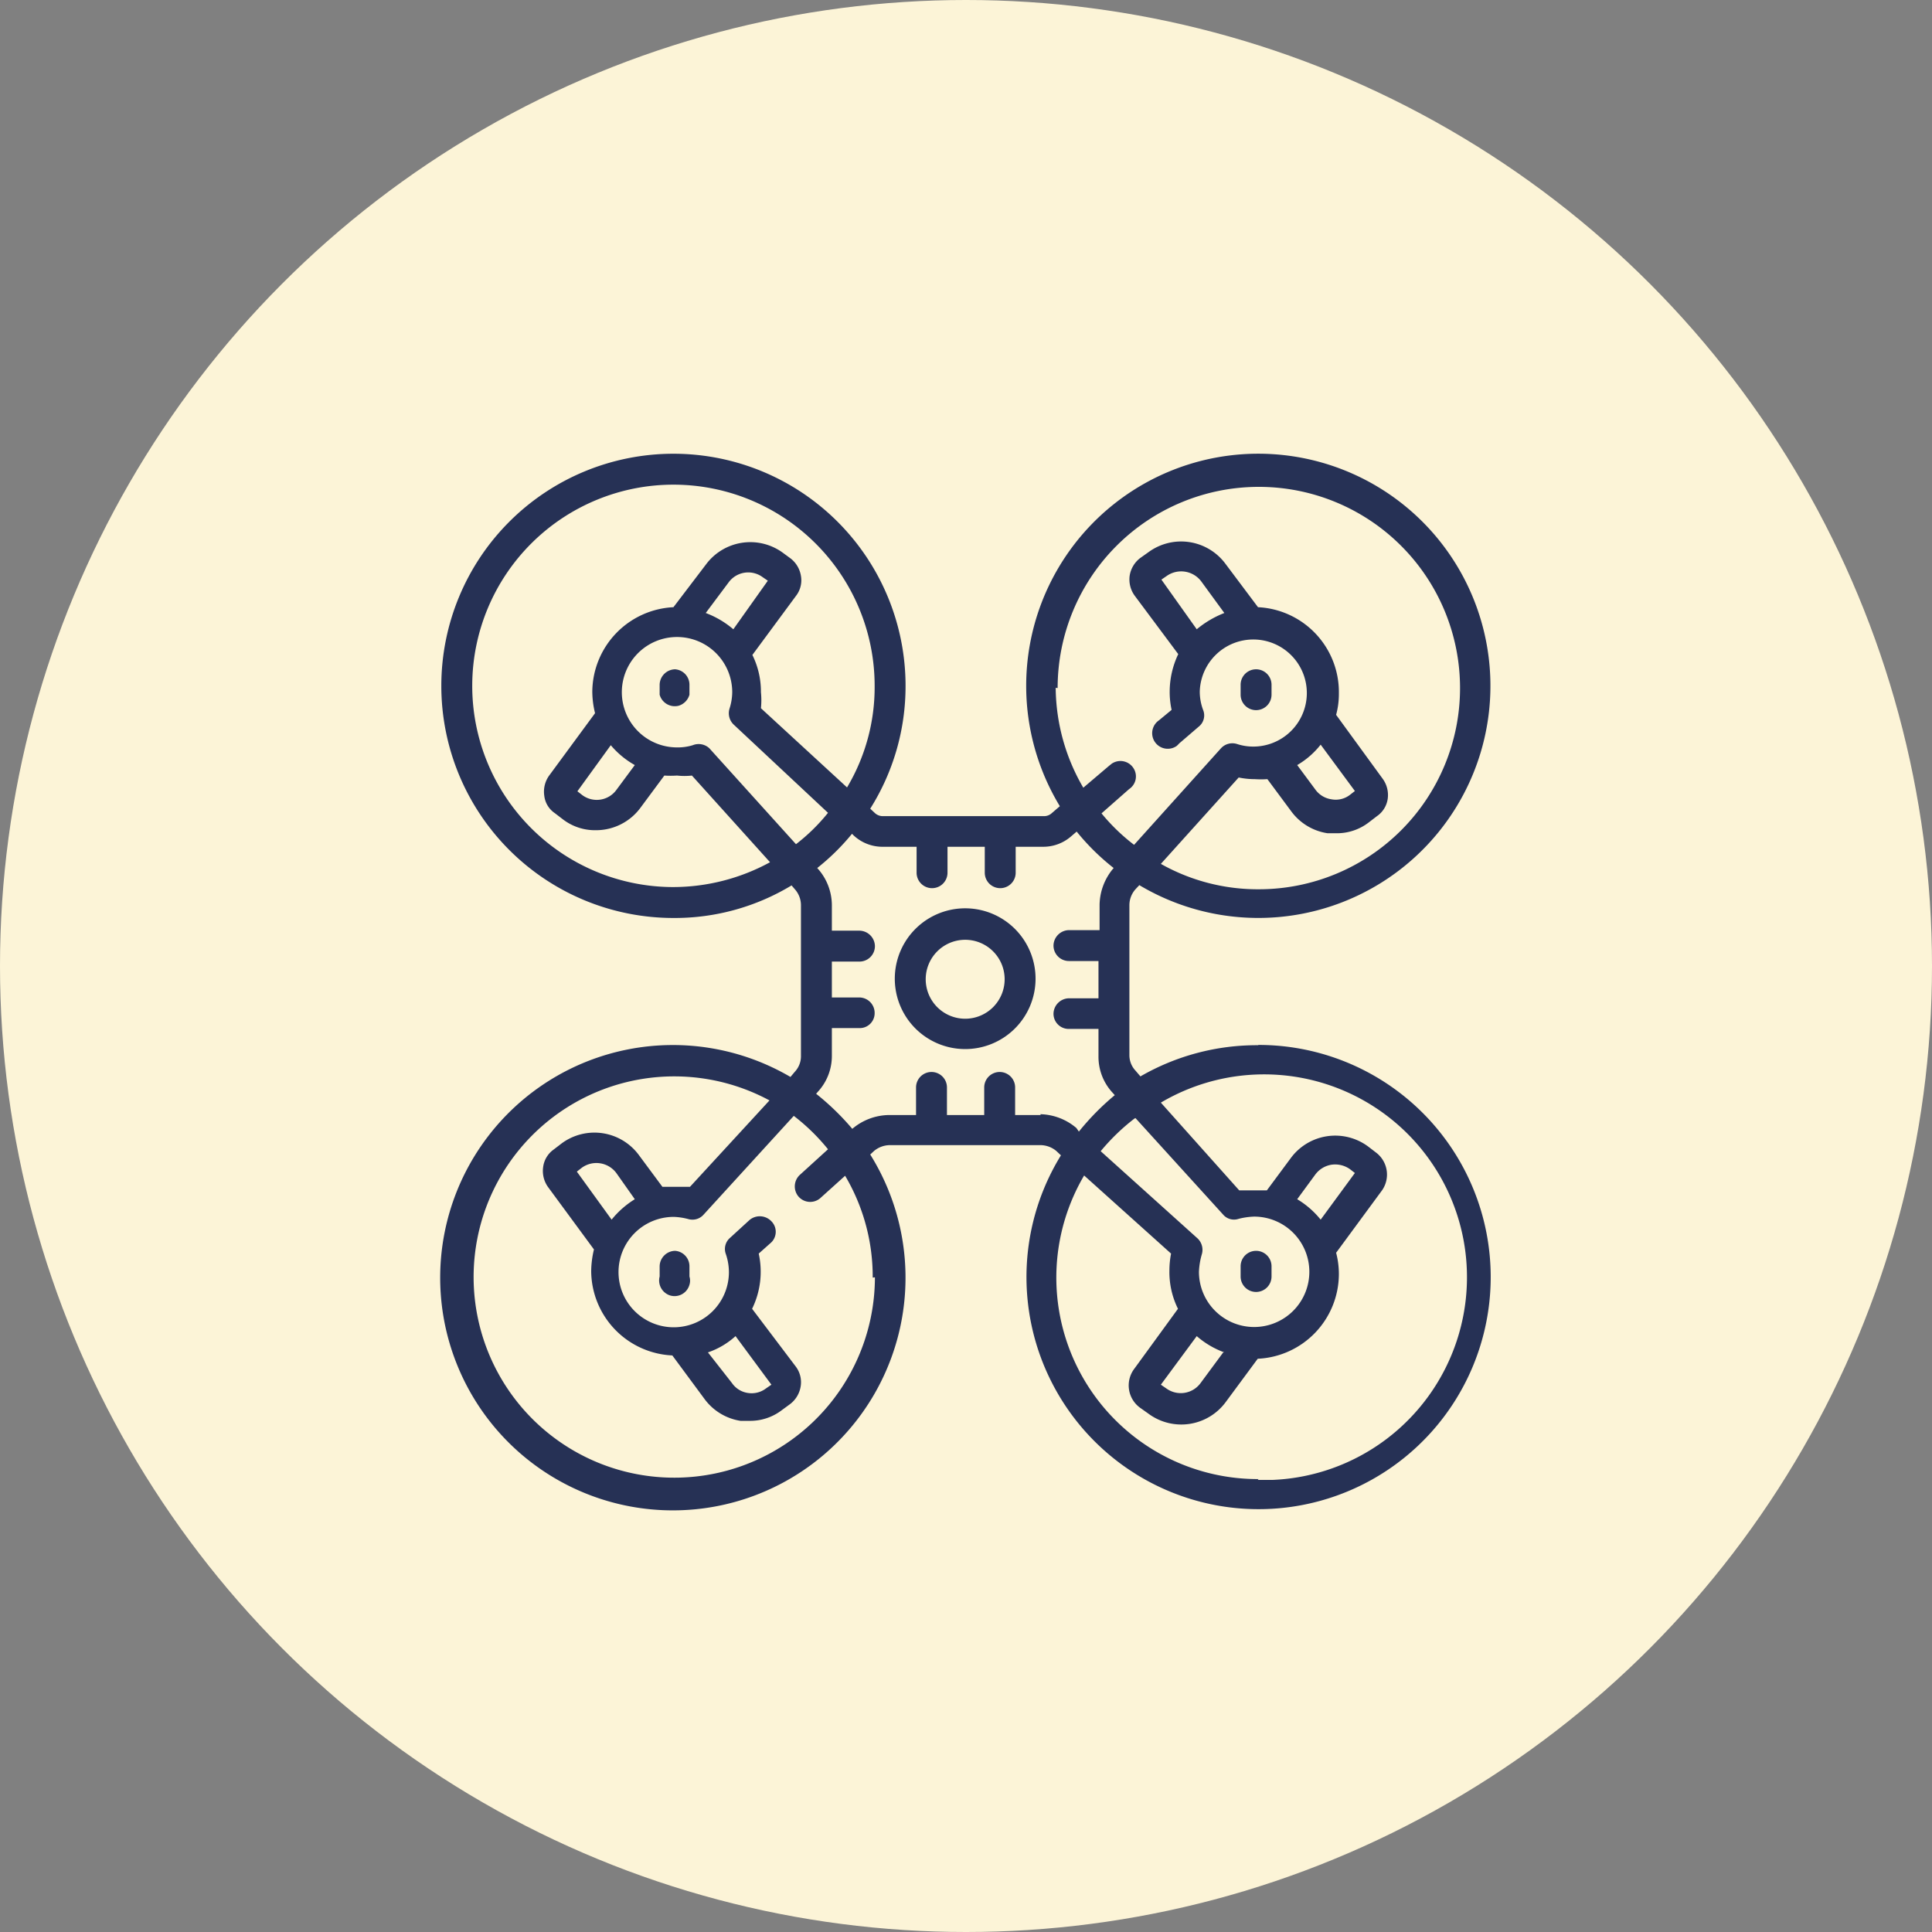<svg xmlns="http://www.w3.org/2000/svg" viewBox="0 0 70 70"><rect x="0" y="0" width="70" height="70" fill="#808080" stroke="none"/><defs><style>.cls-1{fill:#fcf4d7;}.cls-2{fill:#263155;}</style></defs><g id="Calque_2" data-name="Calque 2"><g id="Calque_1-2" data-name="Calque 1"><circle id="Ellipse_19" data-name="Ellipse 19" class="cls-1" cx="35" cy="35" r="35"/><g id="Calque_2-2" data-name="Calque 2"><g id="Calque_5" data-name="Calque 5"><path class="cls-2" d="M45.59,37.87A8.43,8.43,0,0,0,41.32,39l-.18-.21a.82.82,0,0,1-.22-.56V32.79a.87.87,0,0,1,.22-.57l.14-.15a8.41,8.41,0,1,0-2.88-2.86l-.29.25a.41.41,0,0,1-.3.11H32a.42.42,0,0,1-.31-.12l-.16-.15a8.32,8.32,0,0,0,1.28-4.45,8.41,8.41,0,1,0-8.41,8.41,8.17,8.17,0,0,0,4.28-1.18l.12.14a.87.87,0,0,1,.22.57v5.48a.82.82,0,0,1-.22.56l-.16.19a8.43,8.43,0,1,0,2.89,2.81l.14-.13a.91.91,0,0,1,.57-.21H37.7a.91.91,0,0,1,.57.21l.17.16a8.41,8.41,0,1,0,7.15-4Zm-4.45,2.64L44.31,44a.52.52,0,0,0,.57.16,2.61,2.61,0,0,1,.56-.08,2,2,0,1,1-2,2,2.67,2.67,0,0,1,.1-.62.57.57,0,0,0-.15-.59l-3.51-3.16a7.57,7.57,0,0,1,1.22-1.18ZM47,43.45l.66-.9a.91.91,0,0,1,.58-.35.93.93,0,0,1,.67.16l.18.14-1.24,1.69A3.19,3.19,0,0,0,47,43.45ZM44.32,49l-.82,1.11a.89.89,0,0,1-1.25.19l-.19-.13,1.3-1.76a3.18,3.18,0,0,0,1,.59Zm-6-24.07a7.29,7.29,0,1,1,7.29,7.29,7.15,7.15,0,0,1-3.55-.92l2.82-3.13a2.86,2.86,0,0,0,.58.06,3.53,3.53,0,0,0,.46,0l.86,1.16a2,2,0,0,0,1.32.8h.3a1.89,1.89,0,0,0,1.19-.39l.3-.23a.92.92,0,0,0,.39-.63,1,1,0,0,0-.18-.72l-1.69-2.32a2.86,2.86,0,0,0,.1-.77A3.08,3.08,0,0,0,45.58,22l-1.17-1.56A2,2,0,0,0,41.62,20h0l-.31.22a1,1,0,0,0-.38.64,1,1,0,0,0,.18.72l1.58,2.12a3.18,3.18,0,0,0-.31,1.35,3,3,0,0,0,.07.67l-.46.38a.56.56,0,0,0,.64.93.76.76,0,0,0,.09-.09l.71-.61a.52.52,0,0,0,.16-.61,1.89,1.89,0,0,1-.12-.67,1.94,1.94,0,1,1,1.93,2,1.88,1.88,0,0,1-.57-.09.56.56,0,0,0-.59.15l-3.15,3.5a7.06,7.06,0,0,1-1.18-1.14l1-.88a.55.55,0,0,0,.15-.77.56.56,0,0,0-.78-.15l-.1.08-.93.79a7.27,7.27,0,0,1-1-3.62ZM47,27.72a3,3,0,0,0,.85-.74l1.24,1.68-.18.14a.84.84,0,0,1-.67.16.87.87,0,0,1-.58-.35Zm-2.64-5.51a3.61,3.61,0,0,0-1,.59L42.08,21l.19-.13a.91.91,0,0,1,1.25.19Zm-20,9.93a7.29,7.29,0,1,1,7.33-7.29,7.09,7.09,0,0,1-1,3.68l-3.12-2.87a2.81,2.81,0,0,0,0-.58,3,3,0,0,0-.31-1.35l1.58-2.14a.92.92,0,0,0,.18-.72,1,1,0,0,0-.38-.64l-.3-.22a2,2,0,0,0-2.76.44L24.4,22a3.09,3.09,0,0,0-2.94,3.07,3.32,3.32,0,0,0,.1.77l-1.67,2.27a1,1,0,0,0-.17.72.88.88,0,0,0,.38.63l.3.23a1.91,1.91,0,0,0,1.19.39,2,2,0,0,0,1.62-.82l.86-1.16a3.53,3.53,0,0,0,.46,0,2.44,2.44,0,0,0,.54,0l2.83,3.14a7.34,7.34,0,0,1-3.52.9Zm2.21-9.34a3.34,3.34,0,0,0-1-.59l.83-1.11a.88.88,0,0,1,1.23-.19h0l.19.13ZM23,27.72l-.66.89a.88.88,0,0,1-1.24.2h0l-.18-.14L22.13,27A3.15,3.15,0,0,0,23,27.72Zm5.87,2.9-3.17-3.51A.57.57,0,0,0,25.1,27a1.83,1.83,0,0,1-.57.08,2,2,0,1,1,2-2v0a2,2,0,0,1-.1.6.57.57,0,0,0,.16.58L30,29.45a6.87,6.87,0,0,1-1.19,1.16Zm2.83,15.66a7.27,7.27,0,1,1-3.82-6.41L25,43H24l-.86-1.16a2,2,0,0,0-2.78-.42l-.3.23a.92.92,0,0,0-.38.63,1,1,0,0,0,.17.72l1.67,2.27a3.47,3.47,0,0,0-.1.78,3.08,3.08,0,0,0,2.94,3.06l1.16,1.57a2,2,0,0,0,1.31.8h.31a1.89,1.89,0,0,0,1.19-.39l.3-.22a1,1,0,0,0,.38-.64.94.94,0,0,0-.18-.72l-1.58-2.09a3.05,3.05,0,0,0,.24-2l.46-.41a.54.54,0,0,0,0-.76l0,0a.58.58,0,0,0-.79-.05l-.71.65a.53.53,0,0,0-.15.59,2.06,2.06,0,0,1,.11.65,2,2,0,1,1-2-2,2.34,2.34,0,0,1,.53.08.54.54,0,0,0,.56-.17l3.26-3.57A7.3,7.3,0,0,1,30,41.64l-1,.91a.57.57,0,0,0-.08.79.56.56,0,0,0,.79.08l0,0,.91-.82a7.18,7.18,0,0,1,1,3.69ZM23,43.45a3.31,3.31,0,0,0-.84.74l-1.26-1.74.18-.14a.9.9,0,0,1,1.25.19h0ZM25.65,49a2.86,2.86,0,0,0,1-.59l1.3,1.76-.19.13a.86.86,0,0,1-.66.17.85.85,0,0,1-.58-.36ZM37.71,40.4h-.93v-1a.56.56,0,1,0-1.12,0h0v1H34.31v-1a.56.56,0,1,0-1.12,0h0v1h-1a2.09,2.09,0,0,0-1.31.5h0a9.26,9.26,0,0,0-1.31-1.27l.06-.07a1.91,1.91,0,0,0,.51-1.31v-1h1a.54.54,0,0,0,.55-.55.56.56,0,0,0-.55-.56h-1v-1.3h1a.56.56,0,0,0,.56-.56.57.57,0,0,0-.56-.56h-1v-.93a2,2,0,0,0-.53-1.34h0a8.21,8.21,0,0,0,1.26-1.24l.06.06a1.53,1.53,0,0,0,1.07.41h1.21v.94a.56.56,0,1,0,1.12,0v-.94h1.35v.94a.56.56,0,1,0,1.12,0v-.94h1a1.53,1.53,0,0,0,1-.37l.21-.18a8.36,8.36,0,0,0,1.34,1.32h0a2.09,2.09,0,0,0-.51,1.32v.93H38.73a.57.57,0,0,0-.56.56.56.56,0,0,0,.56.56H39.8v1.35H38.73a.57.57,0,0,0-.56.56.55.55,0,0,0,.55.55H39.8v1a1.91,1.91,0,0,0,.51,1.31l.08.09A9.25,9.25,0,0,0,39.09,41L39,40.87a2.09,2.09,0,0,0-1.31-.5ZM45.6,53.59a7.3,7.3,0,0,1-6.32-11l3.15,2.83a3.23,3.23,0,0,0-.06.61,3,3,0,0,0,.31,1.39L41.1,49.59A1,1,0,0,0,41.3,51l.31.22a2,2,0,0,0,2.8-.42h0l1.16-1.57a3.08,3.08,0,0,0,2.94-3.06,3,3,0,0,0-.1-.78l1.67-2.27a1,1,0,0,0-.21-1.35l-.3-.23a2,2,0,0,0-2.81.43l-.86,1.16h-1l-2.84-3.18a7.35,7.35,0,1,1,4.05,13.67h-.54Z"/><path class="cls-2" d="M35,32.91a2.55,2.55,0,1,0,2.52,2.58v0A2.55,2.55,0,0,0,35,32.91Zm0,4a1.43,1.43,0,1,1,1.4-1.46A1.43,1.43,0,0,1,35,36.91Z"/><path class="cls-2" d="M24.46,24.25a.57.57,0,0,0-.56.56h0v.36a.57.57,0,0,0,.69.4.58.58,0,0,0,.39-.4v-.36A.56.56,0,0,0,24.46,24.25Z"/><path class="cls-2" d="M45.51,25.73a.56.56,0,0,0,.56-.56v-.36a.56.56,0,0,0-1.12,0v.36a.56.56,0,0,0,.56.56Z"/><path class="cls-2" d="M24.46,45.32a.57.57,0,0,0-.56.56v.37a.57.57,0,0,0,.39.69.56.56,0,0,0,.69-.39.51.51,0,0,0,0-.3v-.37A.56.56,0,0,0,24.46,45.32Z"/><path class="cls-2" d="M45.51,46.81a.56.56,0,0,0,.56-.56v-.37a.56.56,0,0,0-1.12,0v.37a.56.56,0,0,0,.56.56Z"/></g></g></g></g></svg>